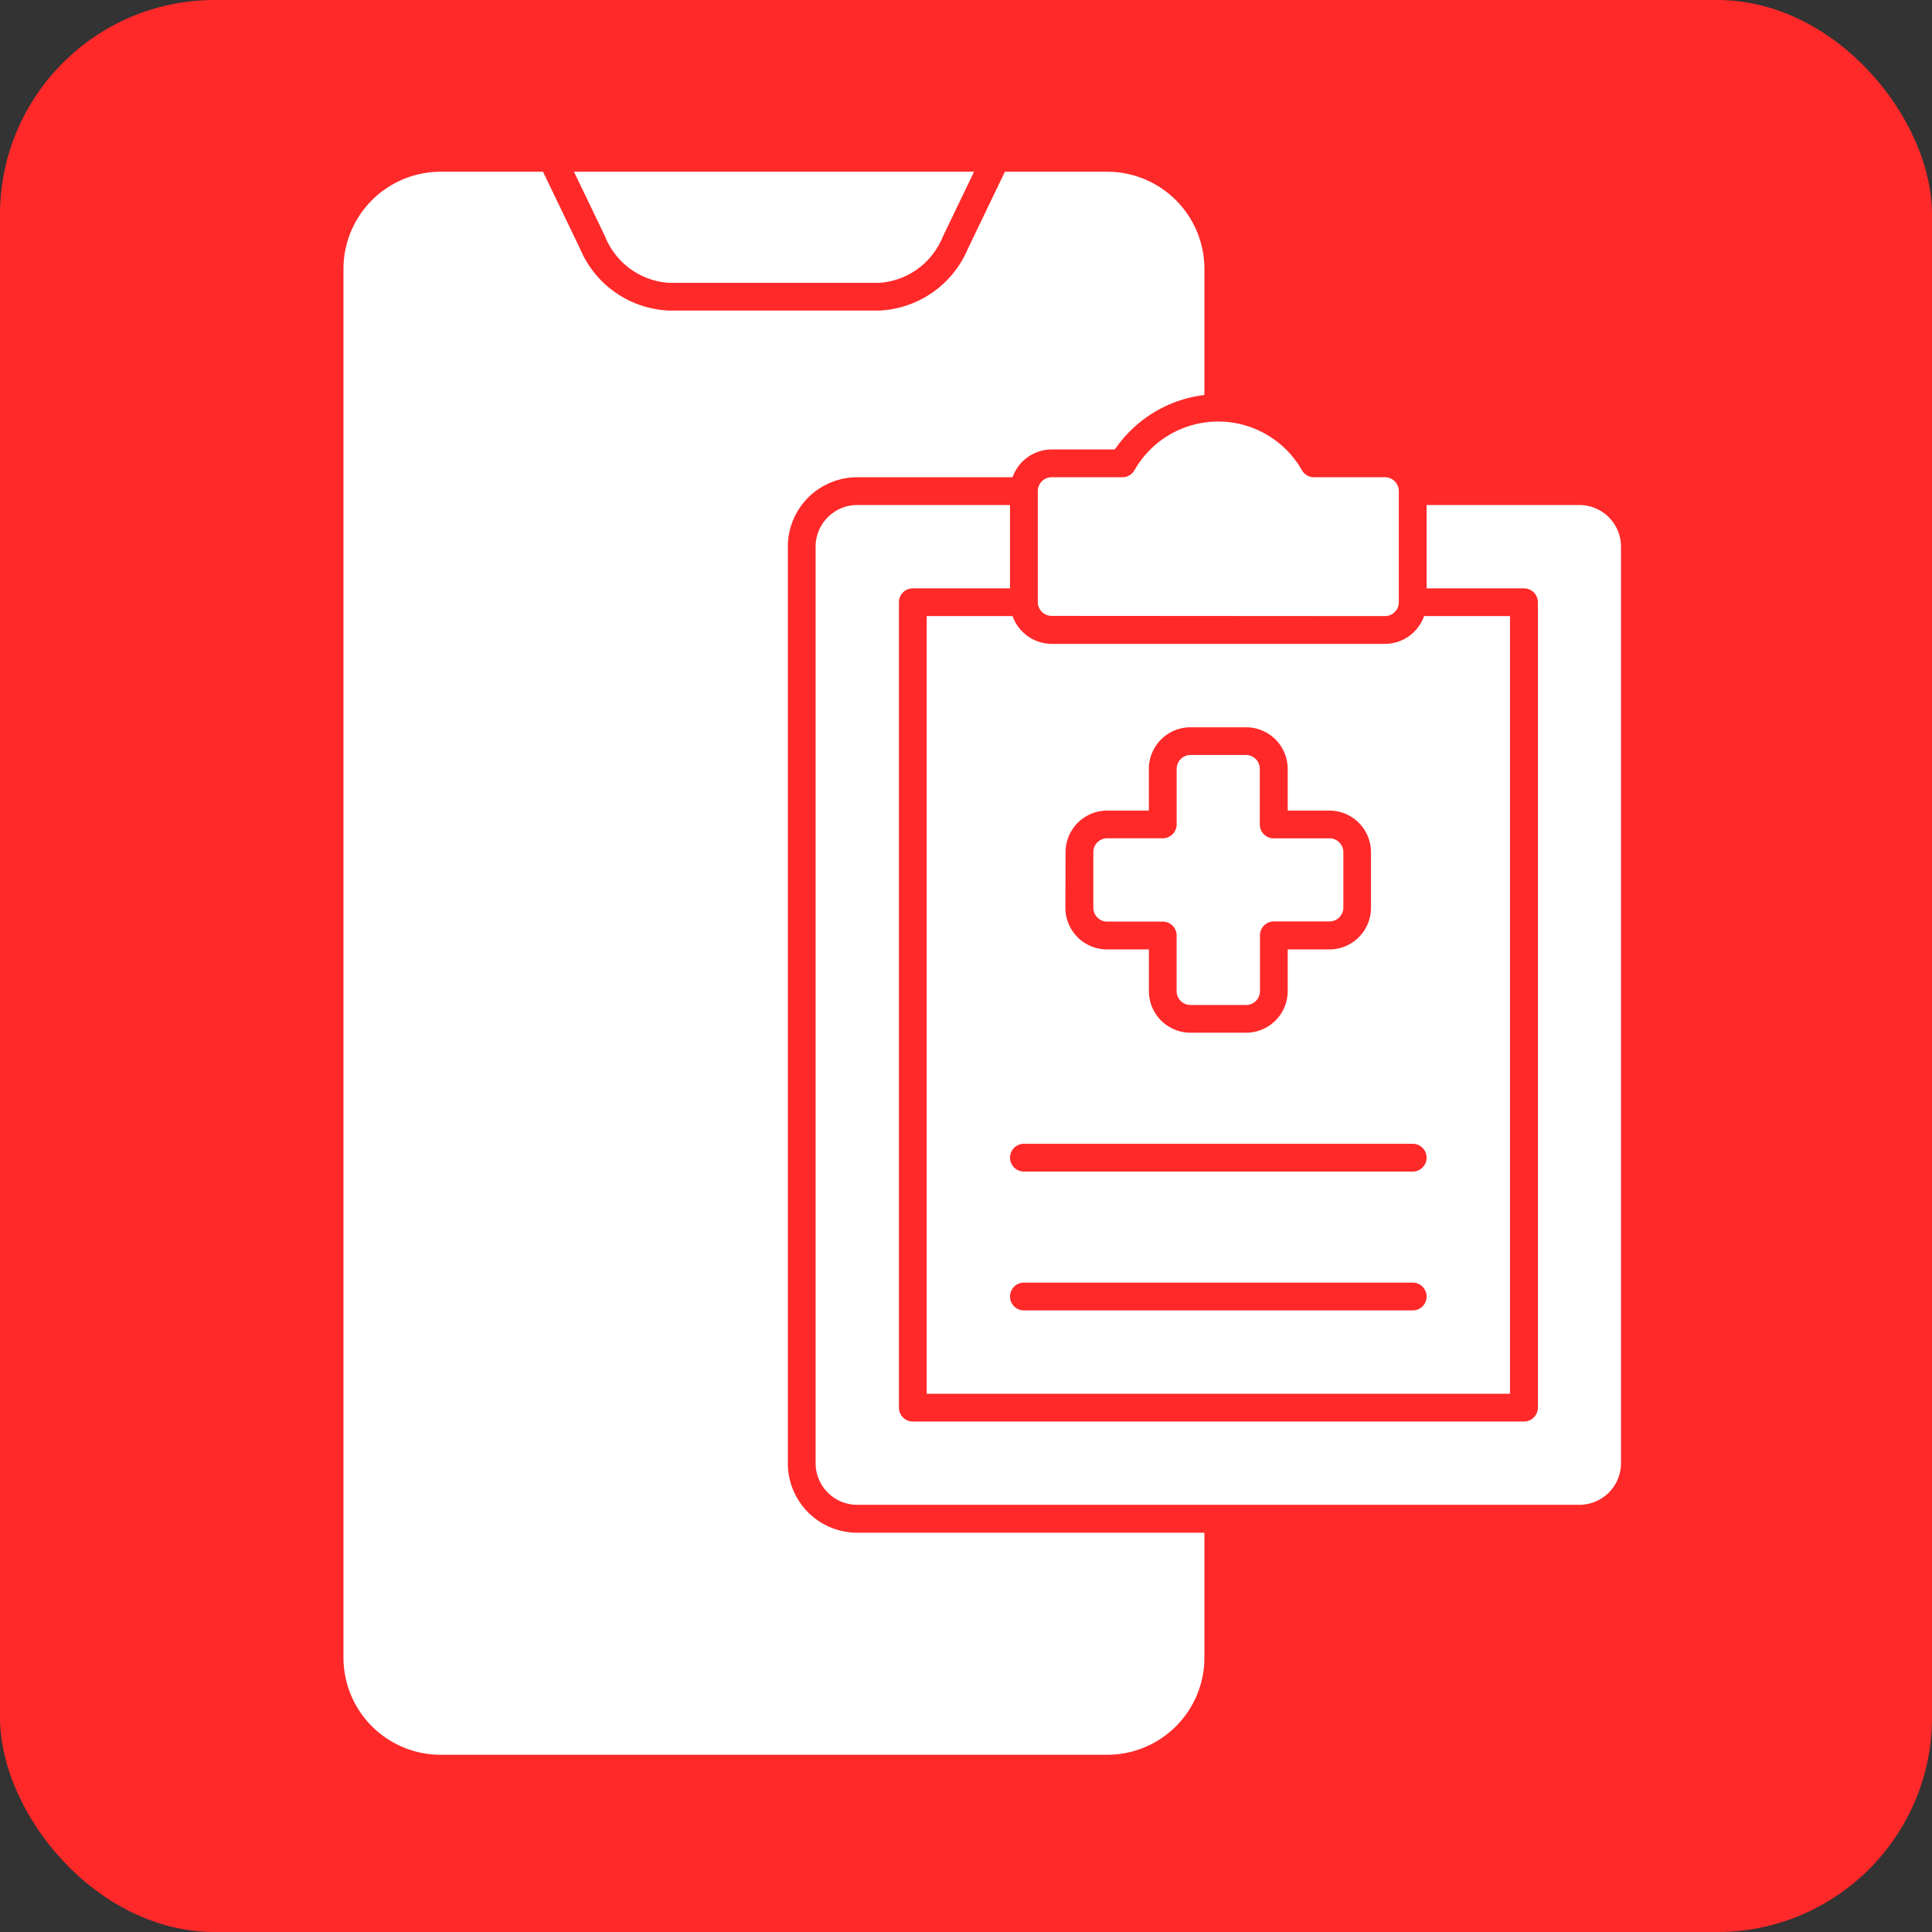 <svg xmlns="http://www.w3.org/2000/svg" xmlns:xlink="http://www.w3.org/1999/xlink" width="45" height="45" viewBox="0 0 45 45">
  <rect x="0" y="0" width="45" height="45" fill="#333333" stroke="none"/>
  <defs>
    <clipPath id="clip-Customizability">
      <rect width="45" height="45"/>
    </clipPath>
  </defs>
  <g id="Customizability" clip-path="url(#clip-Customizability)">
    <g id="Group_1262" data-name="Group 1262">
      <rect id="Rectangle_20" data-name="Rectangle 20" width="45" height="45" rx="5" fill="#ff2929"/>
    </g>
    <g id="noun-medical-record-5471148" transform="translate(2.816 4)">
      <g id="Solid" transform="translate(5.184 0)">
        <path id="Path_2412" data-name="Path 2412" d="M36.323,28.381h1.294a.323.323,0,0,1,.323.323V30a.323.323,0,0,0,.323.323h1.294A.323.323,0,0,0,39.881,30V28.7a.323.323,0,0,1,.323-.323H41.5a.323.323,0,0,0,.323-.323V26.764a.323.323,0,0,0-.323-.323H40.2a.323.323,0,0,1-.323-.323V24.823a.323.323,0,0,0-.323-.323H38.264a.323.323,0,0,0-.323.323v1.294a.323.323,0,0,1-.323.323H36.323a.323.323,0,0,0-.323.323v1.294A.323.323,0,0,0,36.323,28.381Z" transform="translate(-18.534 -10.915)" fill="#fff"/>
        <path id="Path_2413" data-name="Path 2413" d="M43.789,15.5H40.231v1.941H42.5a.323.323,0,0,1,.323.323v18.76a.323.323,0,0,1-.323.323H28.264a.323.323,0,0,1-.323-.323V17.764a.323.323,0,0,1,.323-.323h2.264V15.5H26.97a.97.97,0,0,0-.97.97V37.817a.97.97,0,0,0,.97.97H43.789a.97.97,0,0,0,.97-.97V16.47A.97.97,0,0,0,43.789,15.5Z" transform="translate(-15.003 -7.737)" fill="#fff"/>
        <path id="Path_2414" data-name="Path 2414" d="M11.264,3.5A2.264,2.264,0,0,0,9,5.764V38.108a2.264,2.264,0,0,0,2.264,2.264H26.789a2.264,2.264,0,0,0,2.264-2.264V35.2H20.967A1.617,1.617,0,0,1,19.35,33.58V12.233a1.617,1.617,0,0,1,1.617-1.617h3.617a.97.97,0,0,1,.911-.647h1.472A2.95,2.95,0,0,1,29.053,8.7V5.764A2.264,2.264,0,0,0,26.789,3.5H24.406l-.862,1.794a2.358,2.358,0,0,1-2.067,1.44h-4.9a2.357,2.357,0,0,1-2.067-1.441L13.648,3.5Z" transform="translate(-9 -3.5)" fill="#fff"/>
        <path id="Path_2415" data-name="Path 2415" d="M19.507,6.088h4.9a1.721,1.721,0,0,0,1.483-1.073L26.618,3.5H17.3l.727,1.514a1.72,1.72,0,0,0,1.48,1.073Z" transform="translate(-11.931 -3.5)" fill="#fff"/>
        <path id="Path_2416" data-name="Path 2416" d="M42.086,17.028a.323.323,0,0,0,.323-.323V14.117a.323.323,0,0,0-.323-.323H40.433a.323.323,0,0,1-.281-.164,2.244,2.244,0,0,0-3.9,0,.323.323,0,0,1-.281.164H34.323a.323.323,0,0,0-.323.323V16.7a.323.323,0,0,0,.323.323Z" transform="translate(-17.828 -6.678)" fill="#fff"/>
        <path id="Path_2417" data-name="Path 2417" d="M40.674,20.147H32.911A.97.97,0,0,1,32,19.5H30V37.613H43.585V19.5h-2A.97.97,0,0,1,40.674,20.147ZM33.234,25a.97.97,0,0,1,.97-.97h.97v-.97a.97.97,0,0,1,.97-.97h1.294a.97.97,0,0,1,.97.97v.97h.97a.97.97,0,0,1,.97.97v1.294a.97.97,0,0,1-.97.97h-.97v.97a.97.97,0,0,1-.97.97H36.145a.97.97,0,0,1-.97-.97v-.97H34.2a.97.97,0,0,1-.97-.97ZM41.32,35.672H32.264a.323.323,0,0,1,0-.647H41.32a.323.323,0,1,1,0,.647Zm0-3.234H32.264a.323.323,0,0,1,0-.647H41.32a.323.323,0,1,1,0,.647Z" transform="translate(-16.415 -9.15)" fill="#fff"/>
      </g>
    </g>
  </g>
</svg>
